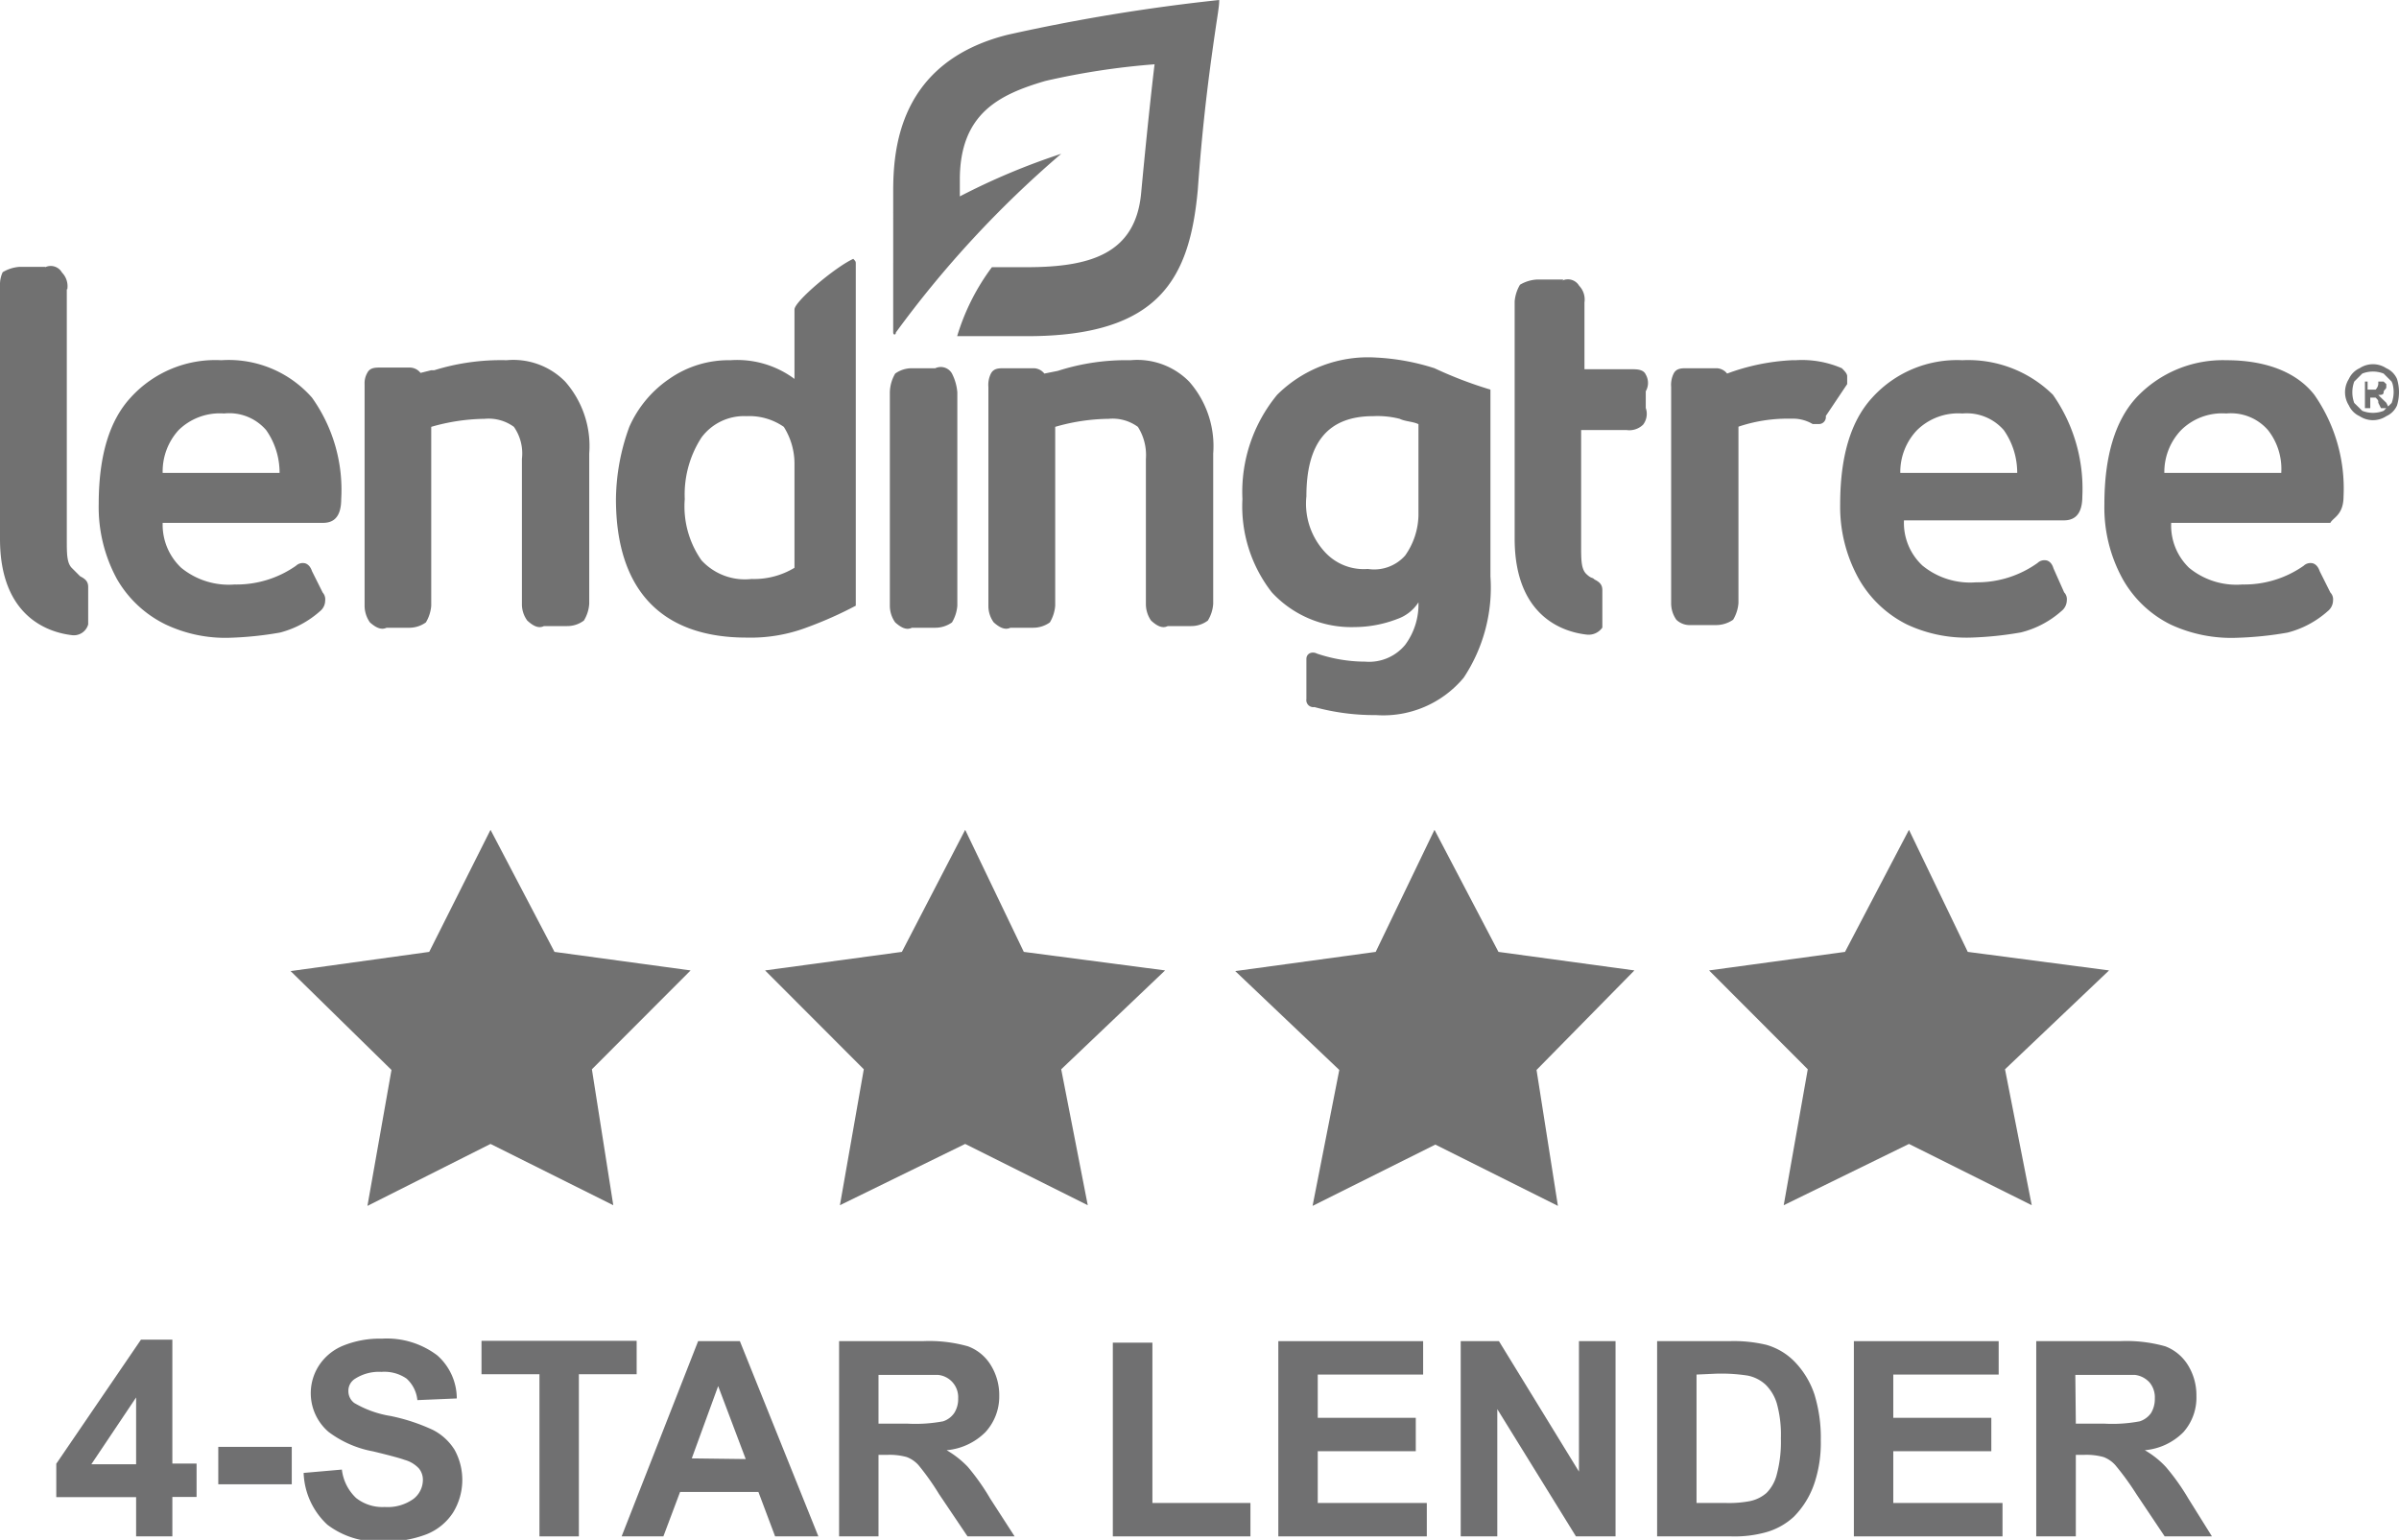 <svg xmlns="http://www.w3.org/2000/svg" viewBox="0 0 143.64 92.21"><defs><style>.a{isolation:isolate;}.b{fill:#707071;}.c{fill:#717171;fill-rule:evenodd;}</style></defs><g class="a"><path class="b" d="M8.15,92V89.65H3.37v-2l5.07-7.43h1.88v7.42h1.45v2H10.32V92Zm0-4.32v-4l-2.68,4Z"/><path class="b" d="M13.07,88.88V86.64h4.4v2.24Z"/><path class="b" d="M18.18,88.2,20.47,88a2.78,2.78,0,0,0,.85,1.7,2.54,2.54,0,0,0,1.71.54,2.65,2.65,0,0,0,1.72-.48,1.44,1.44,0,0,0,.57-1.13,1.06,1.06,0,0,0-.24-.7,1.82,1.82,0,0,0-.85-.51q-.4-.15-1.89-.51a6.34,6.34,0,0,1-2.66-1.16,3.05,3.05,0,0,1-.57-4,3.14,3.14,0,0,1,1.46-1.18,5.84,5.84,0,0,1,2.3-.41,5,5,0,0,1,3.31,1,3.45,3.45,0,0,1,1.17,2.58l-2.36.1a2,2,0,0,0-.65-1.29,2.34,2.34,0,0,0-1.5-.4,2.65,2.65,0,0,0-1.61.43.84.84,0,0,0-.37.72.88.88,0,0,0,.35.71,6.2,6.2,0,0,0,2.17.78,11.38,11.38,0,0,1,2.55.84,3.3,3.3,0,0,1,1.29,1.19,3.74,3.74,0,0,1-.09,3.75,3.38,3.38,0,0,1-1.58,1.3,6.53,6.53,0,0,1-2.55.43,5,5,0,0,1-3.4-1A4.44,4.44,0,0,1,18.18,88.2Z"/><path class="b" d="M32.3,92V82.29H28.83v-2h9.29v2H34.66V92Z"/><path class="b" d="M49,92H46.41l-1-2.66H40.72l-1,2.66h-2.5L41.8,80.31h2.5Zm-4.35-4.63L43,83l-1.58,4.33Z"/><path class="b" d="M50.24,92V80.31h5a8.52,8.52,0,0,1,2.72.31,2.7,2.7,0,0,1,1.36,1.12,3.41,3.41,0,0,1,.51,1.85A3.15,3.15,0,0,1,59,85.76a3.75,3.75,0,0,1-2.32,1.08,5.68,5.68,0,0,1,1.27,1,13.5,13.5,0,0,1,1.34,1.9L60.75,92H57.93l-1.71-2.54A15.12,15.12,0,0,0,55,87.74a1.79,1.79,0,0,0-.71-.49,3.78,3.78,0,0,0-1.18-.13H52.6V92Zm2.36-6.75h1.74a9,9,0,0,0,2.13-.14,1.31,1.31,0,0,0,.66-.49,1.54,1.54,0,0,0,.24-.88,1.34,1.34,0,0,0-1.21-1.41c-.19,0-.76,0-1.72,0H52.6Z"/><path class="b" d="M66.63,92V80.4H69V90h5.87v2Z"/><path class="b" d="M76.54,92V80.31h8.67v2H78.9v2.59h5.87v2H78.9V90h6.53v2Z"/><path class="b" d="M87.46,92V80.31h2.29l4.79,7.81V80.31h2.19V92H94.36l-4.71-7.62V92Z"/><path class="b" d="M99.22,80.31h4.31a8.41,8.41,0,0,1,2.23.22,3.84,3.84,0,0,1,1.76,1.08,5.16,5.16,0,0,1,1.12,1.89,8.82,8.82,0,0,1,.38,2.77,7.59,7.59,0,0,1-.36,2.48,5.2,5.2,0,0,1-1.25,2.07,4.08,4.08,0,0,1-1.66.93,7,7,0,0,1-2.09.25H99.22Zm2.36,2V90h1.76a6.75,6.75,0,0,0,1.43-.11,2.2,2.2,0,0,0,1-.49,2.39,2.39,0,0,0,.62-1.13,7.55,7.55,0,0,0,.24-2.14,7,7,0,0,0-.24-2.08,2.66,2.66,0,0,0-.67-1.13,2.22,2.22,0,0,0-1.09-.55,10.28,10.28,0,0,0-1.94-.11Z"/><path class="b" d="M111,92V80.31h8.67v2h-6.31v2.59h5.87v2h-5.87V90h6.54v2Z"/><path class="b" d="M121.92,92V80.31h5a8.6,8.6,0,0,1,2.73.31A2.75,2.75,0,0,1,131,81.74a3.41,3.41,0,0,1,.51,1.85,3.11,3.11,0,0,1-.78,2.17,3.7,3.7,0,0,1-2.31,1.08,5.4,5.4,0,0,1,1.26,1,13.36,13.36,0,0,1,1.35,1.9L132.44,92h-2.83l-1.7-2.54a16.55,16.55,0,0,0-1.25-1.72,1.79,1.79,0,0,0-.71-.49,3.81,3.81,0,0,0-1.19-.13h-.47V92Zm2.37-6.75H126a8.84,8.84,0,0,0,2.12-.14,1.34,1.34,0,0,0,.67-.49,1.62,1.62,0,0,0,.23-.88,1.38,1.38,0,0,0-.31-.95,1.4,1.4,0,0,0-.89-.46c-.19,0-.77,0-1.72,0h-1.84Z"/></g><path class="c" d="M114.3,49.69,117.82,57l8.46,1.11-6.23,5.92,1.6,8.14-7.35-3.67-7.5,3.67,1.44-8.14-5.91-5.92L110.47,57Zm-84.93,0L33.2,57l8.15,1.11-5.91,5.92,1.28,8.14-7.35-3.67L22,72.21l1.44-8.14L17.4,58.15,25.7,57Zm28.42,0L61.3,57l8.46,1.11-6.22,5.92,1.59,8.14-7.34-3.67-7.5,3.67,1.43-8.14-5.91-5.92L54,57Zm28.1,0L89.72,57l8.14,1.11L92,64.07l1.28,8.14-7.34-3.67-7.35,3.67,1.6-8.14-6.23-5.92L82.37,57ZM82.38,21.41a13.61,13.61,0,0,1,3.51.64,24.32,24.32,0,0,0,3.35,1.28h0V34.51a9.77,9.77,0,0,1-1.6,6.07,6.27,6.27,0,0,1-5.26,2.24,13.64,13.64,0,0,1-3.68-.48.42.42,0,0,1-.48-.48h0v-2.4c0-.32.32-.48.64-.32a9.06,9.06,0,0,0,2.88.48,2.8,2.8,0,0,0,2.39-1,4.06,4.06,0,0,0,.8-2.55,2.49,2.49,0,0,1-1.28,1,7.19,7.19,0,0,1-2.55.48,6.47,6.47,0,0,1-4.95-2.08,8.37,8.37,0,0,1-1.76-5.59,9.14,9.14,0,0,1,2.08-6.24A7.71,7.71,0,0,1,82.38,21.41ZM51.09,15.5c.15.16.15.16.15.32V36.27a23.36,23.36,0,0,1-2.87,1.28,9.55,9.55,0,0,1-3.67.63c-5.11,0-7.82-2.87-7.82-8.3a12.93,12.93,0,0,1,.8-4.32,6.79,6.79,0,0,1,2.39-2.87,6.2,6.2,0,0,1,3.67-1.12,5.75,5.75,0,0,1,3.83,1.12h0V18.53C47.57,18.05,50,16,51.09,15.5Zm82.21,6.07c2.24,0,4.15.64,5.27,2.07a9.81,9.81,0,0,1,1.75,6.08c0,1.12-.63,1.27-.79,1.59H130A3.51,3.51,0,0,0,131.07,34a4.46,4.46,0,0,0,3.19,1,6.2,6.2,0,0,0,3.67-1.12.59.59,0,0,1,.48-.16s.32,0,.48.48h0l.64,1.28a.59.59,0,0,1,.16.48.83.83,0,0,1-.32.64,5.77,5.77,0,0,1-2.4,1.28,20.75,20.75,0,0,1-3,.31,8.62,8.62,0,0,1-4-.79,6.7,6.7,0,0,1-2.87-2.72A8.86,8.86,0,0,1,126,30.2c0-2.88.64-5,1.91-6.39A7.1,7.1,0,0,1,133.3,21.57Zm-15.8,0a7.22,7.22,0,0,1,5.42,2.07,9.81,9.81,0,0,1,1.76,6.08c0,1.27-.64,1.44-1.12,1.44H114a3.49,3.49,0,0,0,1.11,2.71,4.5,4.5,0,0,0,3.2,1A6.22,6.22,0,0,0,122,33.71a.59.59,0,0,1,.48-.16s.33,0,.47.48h0l.64,1.44a.59.59,0,0,1,.16.48.83.83,0,0,1-.32.64A5.73,5.73,0,0,1,121,37.87a20.75,20.75,0,0,1-3,.31,8.4,8.4,0,0,1-3.83-.79,6.81,6.81,0,0,1-2.87-2.72,8.86,8.86,0,0,1-1.12-4.47c0-2.88.64-5,1.92-6.39A6.85,6.85,0,0,1,117.5,21.57Zm-104.25,0a6.64,6.64,0,0,1,5.43,2.24,9.5,9.5,0,0,1,1.75,6.07c0,1.28-.64,1.43-1.11,1.43H9.74A3.54,3.54,0,0,0,10.85,34a4.5,4.5,0,0,0,3.2,1,6.2,6.2,0,0,0,3.67-1.12.59.59,0,0,1,.48-.16s.32,0,.48.48h0l.64,1.28a.61.61,0,0,1,.15.48.82.82,0,0,1-.31.64,5.77,5.77,0,0,1-2.4,1.28,20.75,20.75,0,0,1-3,.31,8.35,8.35,0,0,1-3.83-.79A6.78,6.78,0,0,1,7,34.67,9,9,0,0,1,5.91,30.2c0-2.88.63-5,1.91-6.39A6.85,6.85,0,0,1,13.25,21.57ZM2.71,16a.77.77,0,0,1,1,.32,1.17,1.17,0,0,1,.32,1H4V32.33c0,.84,0,1.4.32,1.7h0l.48.48c.32.16.48.32.48.64h0v2.24a.89.89,0,0,1-1,.64C2.87,37.86,0,36.91,0,32.27H0V17.1a1.74,1.74,0,0,1,.16-.8,2.27,2.27,0,0,1,1-.32H2.71Zm90.84.8a.78.78,0,0,1,1,.31,1.19,1.19,0,0,1,.32,1v4h2.81c.31,0,.72,0,.86.32a1,1,0,0,1,0,1h0v1a1.06,1.06,0,0,1-.16,1,1.18,1.18,0,0,1-1,.32H94.67v6.93c0,.84,0,1.4.32,1.7s.32.16.48.32c.32.16.47.32.47.64h0v2.24A1,1,0,0,1,95,38c-1.44-.16-4.31-1.11-4.31-5.75h0V18.05a2.32,2.32,0,0,1,.32-1,2.21,2.21,0,0,1,1-.31h1.6ZM30.33,21.57a4.35,4.35,0,0,1,3.51,1.28,5.84,5.84,0,0,1,1.44,4.31h0v9a2.19,2.19,0,0,1-.32,1,1.65,1.65,0,0,1-1,.33H32.57c-.32.16-.64,0-1-.33a1.65,1.65,0,0,1-.32-1h0V27.48a2.78,2.78,0,0,0-.48-1.92,2.57,2.57,0,0,0-1.76-.48,11.94,11.94,0,0,0-3.19.48h0V36.27a2.27,2.27,0,0,1-.32,1,1.71,1.71,0,0,1-.95.32H23.15c-.32.15-.64,0-1-.32a1.74,1.74,0,0,1-.32-1h0V23a1.24,1.24,0,0,1,.16-.67c.16-.32.48-.32.8-.32h1.76a.83.83,0,0,1,.63.32h0l.64-.16H26A13.46,13.46,0,0,1,30.33,21.57Zm37.36,0a4.36,4.36,0,0,1,3.51,1.28,5.84,5.84,0,0,1,1.44,4.31h0v9a2.19,2.19,0,0,1-.32,1,1.65,1.65,0,0,1-1,.33H69.92c-.32.16-.64,0-1-.33a1.73,1.73,0,0,1-.31-1h0V27.48a3.14,3.14,0,0,0-.48-1.92,2.57,2.57,0,0,0-1.76-.48,11.88,11.88,0,0,0-3.19.48h0V36.27a2.27,2.27,0,0,1-.32,1,1.72,1.72,0,0,1-1,.32H60.5c-.32.15-.64,0-1-.32a1.67,1.67,0,0,1-.32-1h0V23.17a1.52,1.52,0,0,1,.15-.8c.17-.32.48-.32.8-.32h1.76a.83.83,0,0,1,.64.32h0l.8-.16A13.38,13.38,0,0,1,67.69,21.57ZM56,22.05a.77.77,0,0,1,1,.32,3,3,0,0,1,.32,1.12h0V36.27a2.27,2.27,0,0,1-.32,1,1.72,1.72,0,0,1-1,.32H54.6c-.32.16-.64,0-1-.32a1.72,1.72,0,0,1-.32-1h0V23.49a2.31,2.31,0,0,1,.32-1.12,1.72,1.72,0,0,1,1-.32H56Zm51.51-.48a6,6,0,0,1,2.77.48c.16.16.32.32.32.48h0V23l-1.28,1.91a.42.42,0,0,1-.47.48h-.32a2.31,2.31,0,0,0-1.12-.32h-.32a9.21,9.21,0,0,0-3,.48h0V36.11a2.27,2.27,0,0,1-.32,1,1.8,1.8,0,0,1-1,.32h-1.54a1.15,1.15,0,0,1-.86-.32,1.71,1.71,0,0,1-.31-1h0V23.17a1.52,1.52,0,0,1,.15-.8c.16-.32.48-.32.8-.32h1.76a.83.83,0,0,1,.64.32,12.9,12.9,0,0,1,3.89-.8ZM44.7,24.92A3.17,3.17,0,0,0,42,26.2a6.27,6.27,0,0,0-1,3.68,5.62,5.62,0,0,0,1,3.67,3.53,3.53,0,0,0,3,1.12A4.68,4.68,0,0,0,47.57,34h0V27.8a4.14,4.14,0,0,0-.64-2.24A3.62,3.62,0,0,0,44.7,24.92Zm37.52,0c-2.72,0-4,1.6-4,4.8a4.27,4.27,0,0,0,1.12,3.35,3.15,3.15,0,0,0,2.56,1,2.48,2.48,0,0,0,2.23-.8,4.31,4.31,0,0,0,.8-2.39h0V25.4c-.32-.16-.8-.16-1.12-.32A5.41,5.41,0,0,0,82.22,24.92Zm51.08-.16a3.49,3.49,0,0,0-2.71,1,3.63,3.63,0,0,0-1,2.56h7a3.76,3.76,0,0,0-.79-2.56A2.94,2.94,0,0,0,133.3,24.76Zm-15.8,0a3.52,3.52,0,0,0-2.72,1,3.63,3.63,0,0,0-1,2.56h7a4.43,4.43,0,0,0-.8-2.56A2.94,2.94,0,0,0,117.5,24.76Zm-104.09,0a3.52,3.52,0,0,0-2.72,1,3.67,3.67,0,0,0-.95,2.56h7a4.43,4.43,0,0,0-.8-2.56A2.92,2.92,0,0,0,13.41,24.76Zm127.87-2.71a1.45,1.45,0,0,1,1.6,0,1.25,1.25,0,0,1,.64.64,2.69,2.69,0,0,1,0,1.59,1.25,1.25,0,0,1-.64.64,1.45,1.45,0,0,1-1.6,0,1.29,1.29,0,0,1-.64-.64,1.48,1.48,0,0,1,0-1.59A1.29,1.29,0,0,1,141.28,22.05Zm1.44.32a1.75,1.75,0,0,0-1.28,0h0l-.48.48a1.86,1.86,0,0,0,0,1.28h0l.48.47a1.75,1.75,0,0,0,1.28,0l.16-.16h-.32l-.16-.32c0-.15,0-.15-.16-.31h-.32v.63h-.32V22.85h.16v.48h.48a.56.56,0,0,0,.16-.33h0v-.15h.32l.16.15v.17c0,.16-.16.16-.16.32s-.16.16-.32.16h0l.16.16h0l.32.31.11.22.21-.21a1.87,1.87,0,0,0,.05-1.16l-.05-.12ZM73,0V.06c0,.24-.07.69-.17,1.34l-.05.34c-.27,1.86-.74,5.08-1.06,9.6-.48,5.28-2.24,8.79-10.22,8.79H57.31v0A13.27,13.27,0,0,1,59.39,16h2.07c3.83,0,6.55-.8,6.87-4.48.48-5.11.8-7.67.8-7.67a44.19,44.19,0,0,0-6.55,1c-2.71.8-5.11,1.92-5.11,5.91h0v1a40.54,40.54,0,0,1,6.07-2.55,62.87,62.87,0,0,0-9.9,10.7c0,.16-.16.16-.16,0h0V11.5c0-2.51.3-7.78,6.86-9.42A112.65,112.65,0,0,1,73,0Z"/></svg>